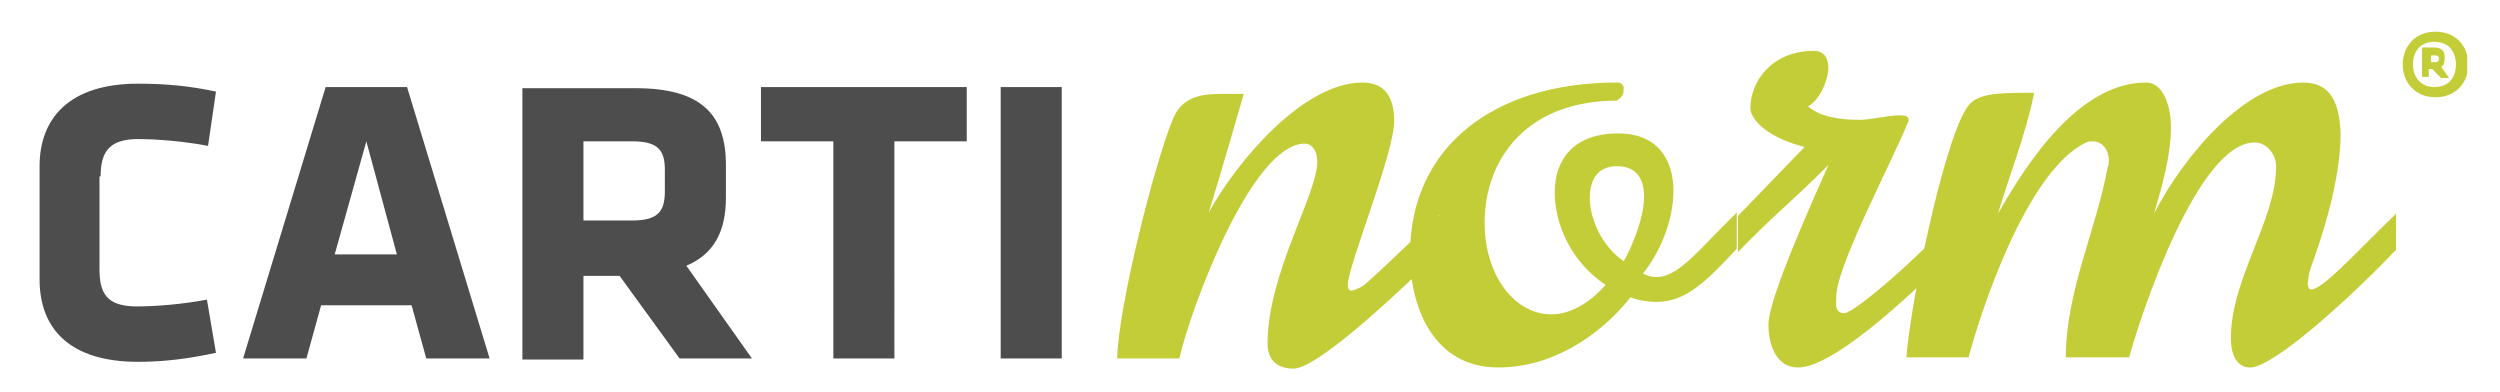 <?xml version="1.0" encoding="UTF-8"?> <!-- Generator: Adobe Illustrator 24.3.0, SVG Export Plug-In . SVG Version: 6.00 Build 0) --> <svg xmlns="http://www.w3.org/2000/svg" xmlns:xlink="http://www.w3.org/1999/xlink" version="1.1" id="Layer_1" x="0px" y="0px" viewBox="0 0 221.1 34.7" style="enable-background:new 0 0 221.1 34.7;" xml:space="preserve"> <style type="text/css"> .st0{clip-path:url(#SVGID_2_);fill:#C3CD37;} .st1{clip-path:url(#SVGID_4_);fill:#4D4D4E;} .st2{clip-path:url(#SVGID_6_);fill:#C3CD37;} </style> <g> <g> <defs> <rect id="SVGID_1_" x="3.5" y="2.8" width="214.7" height="29.8"></rect> </defs> <clipPath id="SVGID_2_"> <use xlink:href="#SVGID_1_" style="overflow:visible;"></use> </clipPath> <path class="st0" d="M203.7,7.3c-5.2,0-10.7,6.7-13.2,11.6c0.7-2.4,1.5-5.1,1.5-7.7c0-1.4-0.5-3.9-2.2-3.9 c-5.9,0-10.5,7-13.1,11.6c1-3.4,2.5-7.1,3.2-10.7c-3.7,0-5.2,0.1-6,1.4c-2.1,3.3-5,17.6-5.3,22h5.5c1-3.8,5.1-16.5,10.4-19 c0.2-0.1,0.4-0.1,0.6-0.1c0.7,0,1.4,0.6,1.4,1.7c0,0.2,0,0.4-0.1,0.6c-1,5.5-3.7,11-3.7,16.8h5.6c1.1-4,6.1-19,11.1-19 c1.1,0,1.9,1.1,1.9,2.1c0,4.8-4,9.9-4,15.2c0,1.6,0.6,2.6,1.7,2.6c2.1,0,9-6.3,12.9-10.4v-3.2c-3.8,3.7-6.5,6.7-7.5,6.7 c-0.2,0-0.3-0.2-0.3-0.6c0-0.2,0.1-0.5,0.1-0.8c0.2-0.8,2.8-7.1,2.8-12.4C206.9,9.2,206.2,7.3,203.7,7.3 M168.7,10.9 c0.1-0.1,0.1-0.2,0.1-0.3c0-0.3-0.3-0.4-0.8-0.4c-1,0-2.6,0.4-3.5,0.4c-1.9,0-3.6-0.3-4.6-1.2c1-0.5,1.8-2.3,1.8-3.4 c0-0.9-0.4-1.5-1.3-1.5c-3.6,0-5.6,2.6-5.6,5.1c0,0.6,0.9,2.4,4.8,3.4l-5.9,6.1v3.2c3.7-3.8,4.4-4.1,8-7.7 c-1,2.3-5.3,11.7-5.3,14.1c0,1.8,0.7,3.8,2.6,3.8c3,0,9.2-5.6,14-10.4v-3.2c-1.9,2.6-8.9,8.8-9.9,8.8c-0.9,0-0.7-1-0.7-1.3 C162.2,23.9,167.4,14.2,168.7,10.9 M143.6,23.1c-1.9-1.3-3-3.7-3-5.6c0-1.6,0.7-2.8,2.4-2.8c1.8,0,2.4,1.2,2.4,2.7 C145.4,19.4,144.2,22.1,143.6,23.1 M144.2,26.3c0.8,0.3,1.6,0.4,2.3,0.4c2.6,0,4.4-1.8,7.1-4.7v-3.2c-3.3,3.2-5.1,5.7-7.1,5.7 c-0.4,0-0.8-0.1-1.2-0.3c1.6-2,2.7-4.8,2.7-7.3c0-2.8-1.4-5.1-4.9-5.1c-3.9,0-5.6,2.3-5.6,5.2s1.5,6.2,4.5,8.2 c-1.6,1.8-3.3,2.6-4.8,2.6c-3.3,0-5.9-3.5-5.9-8.1c0-5.6,3.7-10.8,11.7-10.8c0.6-0.4,0.6-0.7,0.6-1.2c-0.1-0.3-0.3-0.4-0.6-0.4 c-10.9,0-18.3,5.7-18.3,15.2c0,4.7,2.1,10,7.8,10C137.2,32.5,141.4,29.8,144.2,26.3 M127.3,19c-1.4,1.2-5.8,5.6-6.8,6.3 c-0.5,0.3-0.8,0.4-1,0.4s-0.3-0.2-0.3-0.5c0-1.7,4.1-11.6,4.1-14.5c0-2.2-0.9-3.4-2.8-3.4c-5.3,0-11.2,7.1-13.6,11.5 c1-3.2,3.1-10.5,3.1-10.5h-1.9c-2,0-3.6,0.3-4.4,2.3c-1.7,4.2-4.8,16.6-4.9,21.1h5.5c1-4.4,6.4-19,11.1-19c0.6,0,1.1,0.6,1.1,1.6 c0,2.9-4.4,9.9-4.4,16.1c0,0.8,0.3,2.2,2.3,2.2c2.3,0,10.5-7.9,12.8-10.2V19H127.3z"></path> </g> <g> <defs> <rect id="SVGID_3_" x="3.5" y="2.8" width="214.7" height="29.8"></rect> </defs> <clipPath id="SVGID_4_"> <use xlink:href="#SVGID_3_" style="overflow:visible;"></use> </clipPath> <path class="st1" d="M93.9,7.7h-5.4v24h5.4V7.7z M85.5,12.5V7.7H67.3v4.8h6.4v19.2h5.4V12.5H85.5z M58.8,16.9 c0,1.8-0.6,2.6-2.9,2.6h-4.3v-7h4.3c2.2,0,2.9,0.7,2.9,2.5V16.9z M60.1,31.7h6.4l-5.8-8.2c2.4-1,3.5-3,3.5-6v-2.9 c0-4.5-2.2-6.8-8-6.8h-10v24h5.4v-7.4h3.2L60.1,31.7z M32.4,12.5l2.7,10h-5.5L32.4,12.5z M36,7.7h-7.2l-7.3,24h5.6l1.3-4.7h8 l1.3,4.7h5.6L36,7.7z M8.9,15.6c0-2.1,0.7-3.3,3.3-3.3c1.7,0,4.1,0.2,6.2,0.6l0.7-4.8c-2.3-0.5-4.5-0.7-6.9-0.7 c-6,0-8.7,3-8.7,7.3v10c0,4.4,2.7,7.3,8.7,7.3c2.4,0,4.6-0.3,6.9-0.8l-0.8-4.7c-2.1,0.4-4.5,0.6-6.2,0.6c-2.7,0-3.3-1.2-3.3-3.3 v-8.2H8.9z"></path> </g> <g> <defs> <rect id="SVGID_5_" x="3.5" y="2.8" width="214.7" height="29.8"></rect> </defs> <clipPath id="SVGID_6_"> <use xlink:href="#SVGID_5_" style="overflow:visible;"></use> </clipPath> <path class="st2" d="M215.7,5.2c0,0.2-0.1,0.3-0.3,0.3H215V4.9h0.4C215.6,4.9,215.7,5,215.7,5.2L215.7,5.2z M215.9,6.9h0.7l-0.7-1 c0.2-0.1,0.3-0.3,0.3-0.7V5c0-0.5-0.3-0.8-0.9-0.8h-1.1v2.6h0.6V6.1h0.3L215.9,6.9z M213.4,5.7c0-1.1,0.6-2,1.9-2 c1.3,0,1.9,0.9,1.9,2s-0.6,2-1.9,2C214,7.7,213.4,6.7,213.4,5.7 M212.5,5.7c0,1.6,1.1,2.9,2.9,2.9c1.8,0,2.9-1.3,2.9-2.9 s-1.1-2.9-2.9-2.9C213.6,2.8,212.5,4.1,212.5,5.7"></path> </g> </g> </svg> 